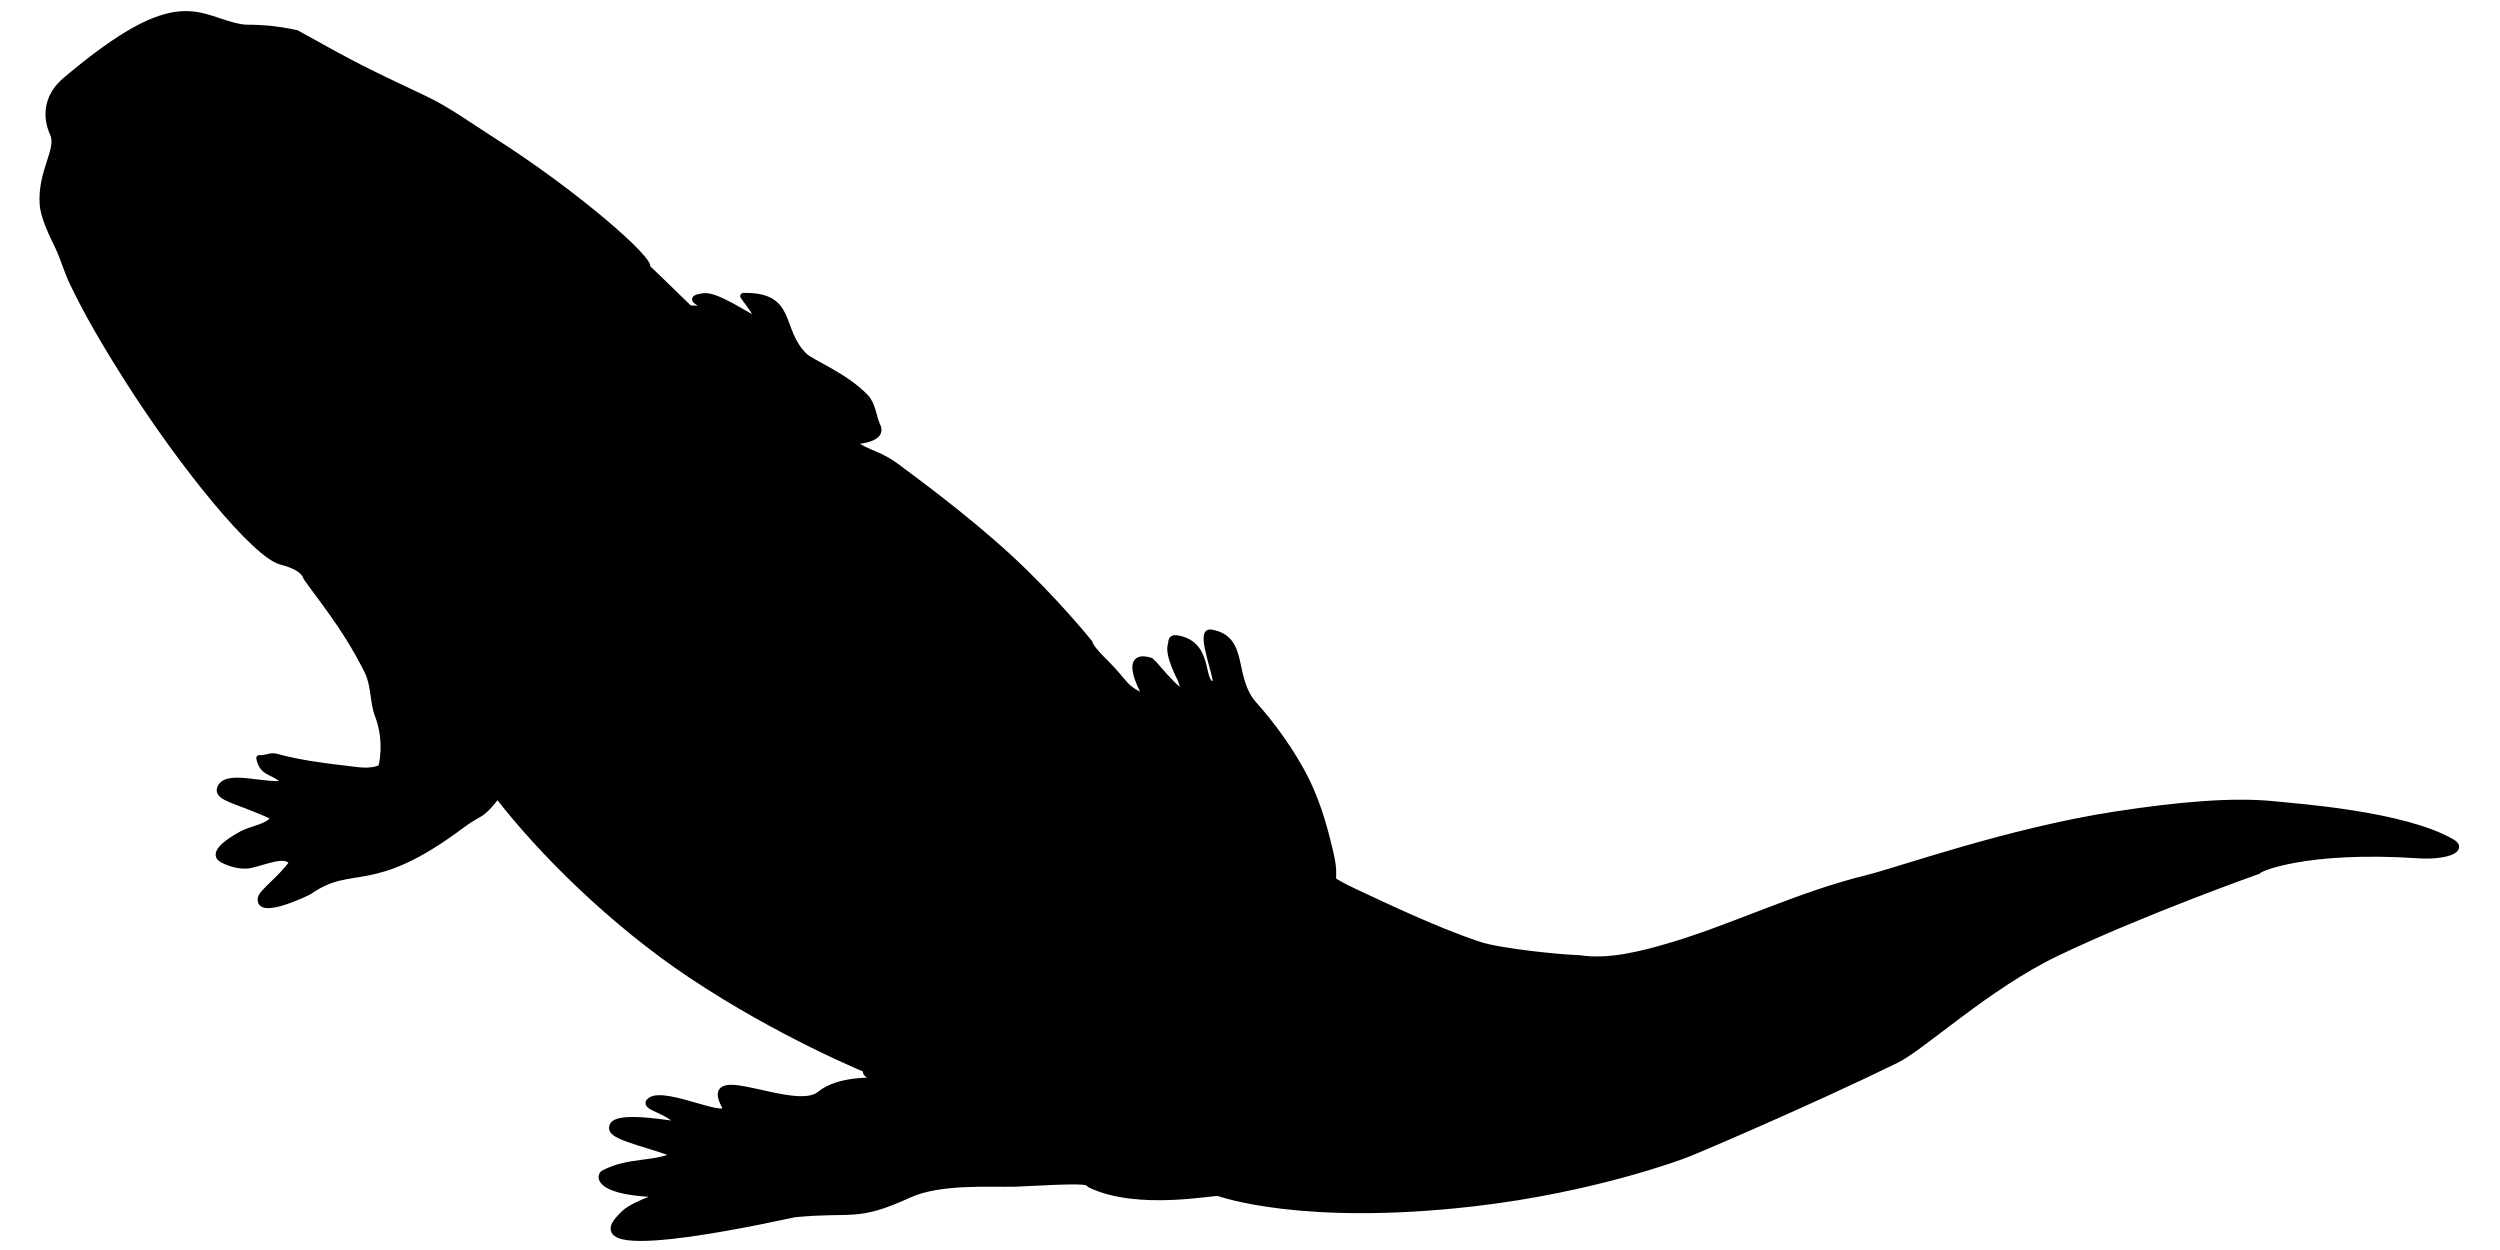 <?xml version="1.0" encoding="UTF-8" standalone="no"?>
<!DOCTYPE svg PUBLIC "-//W3C//DTD SVG 1.1//EN" "http://www.w3.org/Graphics/SVG/1.1/DTD/svg11.dtd">
<svg width="100%" height="100%" viewBox="0 0 1600 800" version="1.1" xmlns="http://www.w3.org/2000/svg" xmlns:xlink="http://www.w3.org/1999/xlink" xml:space="preserve" xmlns:serif="http://www.serif.com/" style="fill-rule:evenodd;clip-rule:evenodd;stroke-linecap:round;stroke-linejoin:round;stroke-miterlimit:1.5;">
    <g id="Clamorosaurus_DBgd" transform="matrix(1,0,0,1,-189.031,-1455.72)">
        <path d="M1200.13,2069.15C1187.82,2068.79 1149.28,2064.97 1135.7,2060.49C1106.87,2050.97 1070.75,2033.39 1056.71,2026.94C1047.59,2022.75 1042.65,2019.52 1042.65,2019.52C1040.97,2017.04 1043.7,2015.24 1040.22,2001.04C1037.99,1991.96 1033.96,1973.82 1025.28,1955.93C1016.18,1937.19 1002.25,1918.64 991.782,1907.04C975.777,1889.3 986.928,1864.44 963.848,1860.66C955.946,1859.37 970.034,1893.28 966.971,1893.76C955.446,1895.56 965.295,1868.77 942.919,1864.49C938.042,1863.55 939.213,1866.2 938.496,1868.36C936.392,1874.71 944.465,1889.76 944.633,1890.18C953.915,1913.7 926.535,1879.13 925.873,1878.91C905.648,1872.12 921.903,1900.14 923.455,1902.85C907.583,1896.37 910.014,1893.28 896.518,1879.97C887.37,1870.96 886.573,1868.39 886.182,1867.13C886.182,1867.13 863.741,1839.23 835.174,1812.89C805.517,1785.55 769.633,1759.67 766.157,1756.98C750.179,1744.57 748.075,1748.43 732.156,1737.77L732.891,1738.3C733.551,1738.07 755.156,1737.88 750.442,1728.32C747.959,1723.29 747.553,1714.84 742.956,1710.02C729.937,1696.35 708.231,1687.92 703.881,1683.7C686.439,1666.76 697.51,1644.7 664.837,1645.26C670.991,1653.64 671.017,1653.29 675.727,1662.23C664.673,1656.25 646.955,1644.45 639.554,1645.44C624.318,1647.49 644.028,1649.64 657.428,1664.71C644.331,1657.09 645.685,1653.17 630.302,1653.32C615.371,1638.67 603.083,1627 603.083,1627C606.308,1622.5 558.162,1579.98 503.839,1545.42C489.681,1536.42 475.43,1526.05 461.173,1519.29C420.492,1500 417.981,1498.91 378.763,1477.06C378.763,1477.06 371.664,1475.4 362.375,1474.35C360.067,1474.09 356.558,1473.94 354.23,1473.78C349.499,1473.44 346.973,1473.92 343.131,1473.24C315.165,1468.32 304.431,1445.08 231.13,1507.12C214.178,1521.46 221.713,1538.27 223.033,1541.13C227.718,1551.28 215.015,1565.3 216.517,1586.61C217.013,1593.64 221.406,1603.59 226.175,1613.25C229.443,1619.87 232.072,1629.19 235.468,1636.28C245.031,1656.24 256.239,1675.47 270.593,1698.07C306.609,1754.78 352.645,1810.9 369.041,1815.05C383.817,1818.8 384.764,1824.45 384.764,1824.45C385.072,1825.62 393.041,1835.78 400.826,1846.69C408.817,1857.88 416.722,1869.99 424.304,1885.19C428.804,1894.21 427.782,1905.27 430.999,1913.44C437.516,1929.98 433.557,1946.92 432.867,1947.22C425.553,1950.49 417.313,1948.63 409.282,1947.72C394.263,1946.01 379.549,1943.96 365.432,1940.08C362.318,1939.22 358.013,1941.64 355.136,1941.01C357.487,1951.96 365.025,1948.3 371.806,1957.07C359.671,1960.18 333.019,1949.71 329.943,1960.62C328.233,1966.69 343.985,1968.58 364.718,1978.74C361.59,1985.16 350.437,1986.12 343.917,1989.63C332.683,1995.68 325.913,2002.11 330.635,2005.24C334.273,2007.66 342.671,2010.53 348.94,2009.26C358.865,2007.24 372.466,2000.53 376.235,2008.04C367.835,2019.16 356.681,2026.88 356.071,2030.69C354.273,2041.95 385.758,2026.93 386.944,2026.1C415.064,2006.55 425.839,2027.39 483.885,1984.2C493.923,1976.73 494.538,1977.95 498.66,1974.43C502.981,1970.74 507.367,1964.41 507.367,1964.41C535.373,2000.72 580.966,2046.05 631.318,2079.65C687.88,2117.4 743.429,2140.13 743.973,2140.28C743.12,2141.07 740.861,2143.51 754.973,2147.32C746.758,2147.52 725.877,2146.28 713.744,2156.2C697.817,2169.23 638.353,2136.07 652.661,2162.91C659.975,2176.64 614.819,2152.69 605.181,2160.22C599.845,2164.39 618.355,2166.02 623.956,2175.82C581.607,2168.91 580.37,2175.06 581.036,2178.43C582.129,2183.97 610.028,2189.35 621.492,2194.81C608.358,2201.7 591.737,2198.08 575.45,2206.69C572.544,2208.23 571.025,2219.33 614.332,2219.99C591.424,2228.47 590.121,2230.62 585.541,2235.5C558.127,2264.71 694.926,2232.94 697.708,2232.67C735.168,2229.01 736.737,2235.83 770.864,2220.2C790.437,2211.24 822.307,2213.5 838.705,2213.13C846.282,2212.95 884.134,2210.25 885.464,2212.72L886.849,2213.85C917.199,2228.42 965.759,2218.29 968.812,2219.12C970.85,2219.67 1022.63,2238.27 1131.88,2225.73C1209.58,2216.82 1266.25,2195.18 1266.25,2195.18C1270.77,2193.8 1347.92,2160.78 1402.56,2134.06C1419.28,2125.88 1461.04,2086.71 1505.31,2065.52C1560.62,2039.06 1634.13,2013.06 1634.13,2013.06C1633.65,2011.92 1664.01,1998.08 1737.2,2002.97C1753.12,2004.03 1766.45,1999.59 1758.37,1994.84C1727.63,1976.81 1658.16,1972.07 1644.85,1970.65C1619.21,1967.93 1584.72,1970.7 1542.76,1977.18C1474.34,1987.75 1403.98,2012.94 1383.8,2017.88C1340.77,2028.41 1299.29,2048.76 1260.1,2060.56C1239.38,2066.8 1218.49,2071.96 1200.13,2069.15Z" style="stroke:black;stroke-width:4.17px;"/>
    </g>
</svg>
